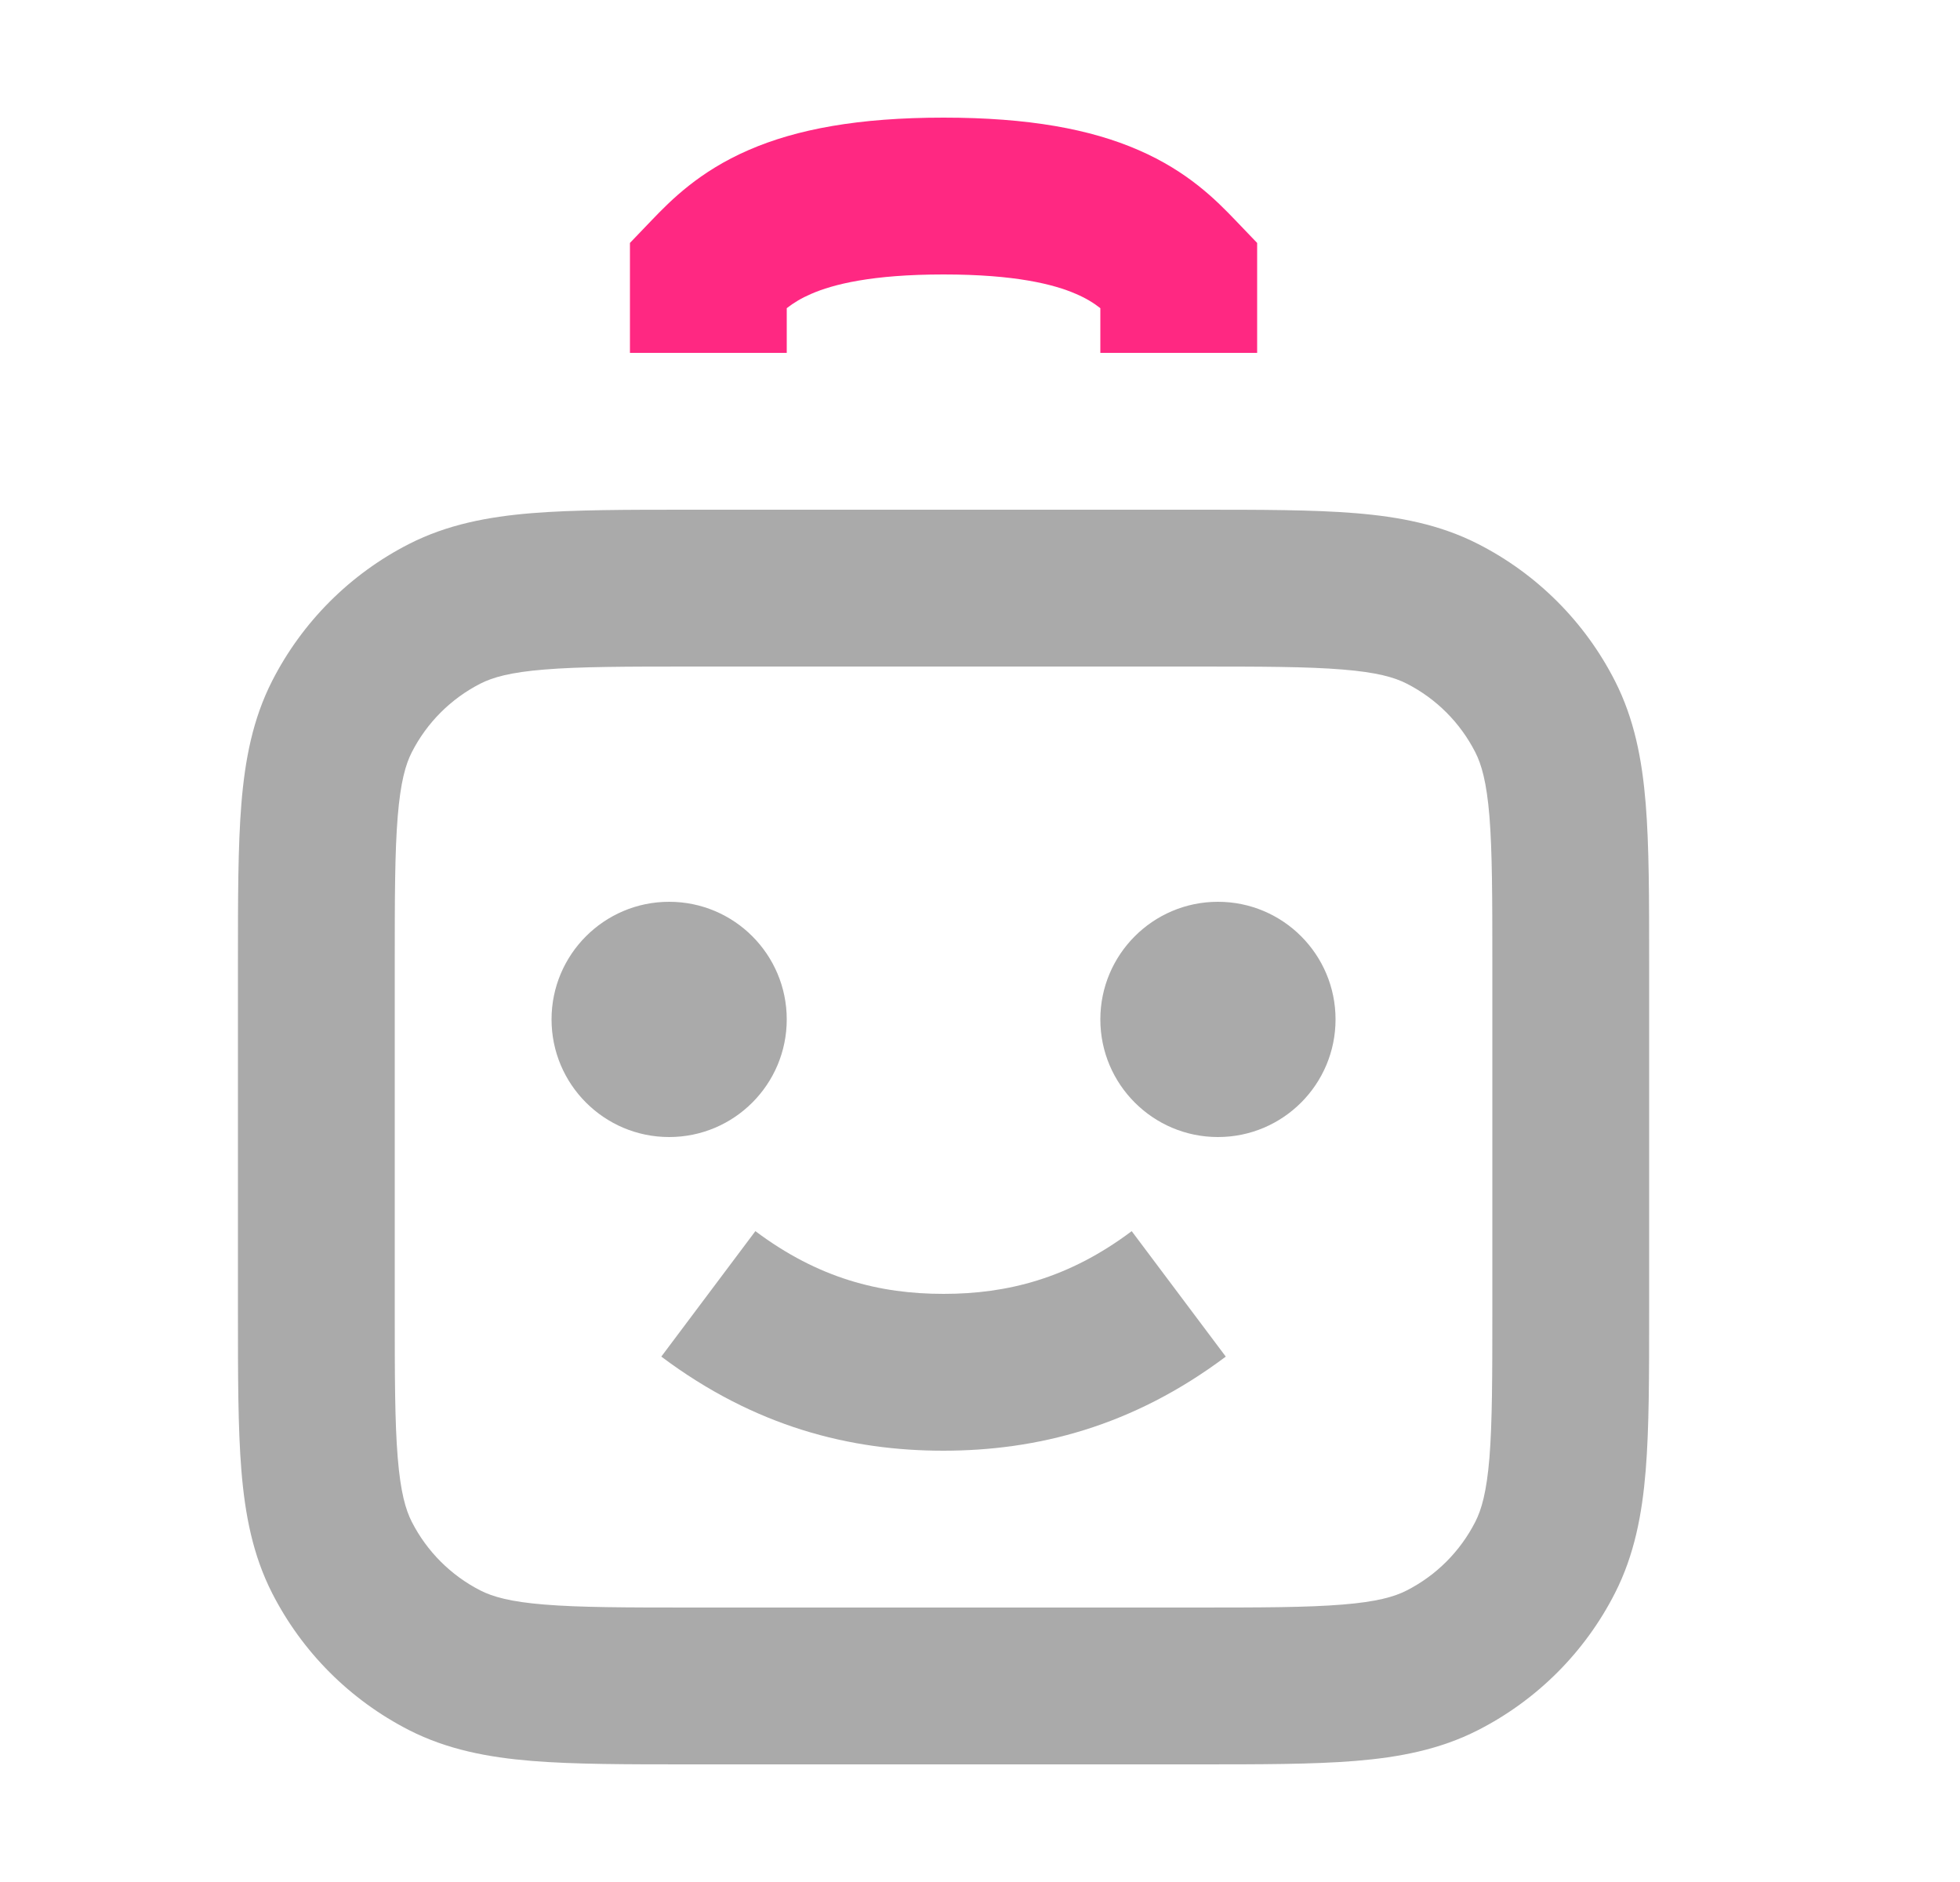<svg width="25" height="24" viewBox="0 0 25 24" fill="none" xmlns="http://www.w3.org/2000/svg">
  <path fill-rule="evenodd" clip-rule="evenodd"
    d="M8.794 6.5H15.277C16.081 6.5 16.746 6.5 17.287 6.544C17.849 6.59 18.366 6.689 18.851 6.936C19.604 7.319 20.216 7.931 20.599 8.684C20.846 9.169 20.945 9.686 20.991 10.248C21.035 10.789 21.035 11.454 21.035 12.259V16.741C21.035 17.546 21.035 18.211 20.991 18.752C20.945 19.314 20.846 19.831 20.599 20.316C20.216 21.069 19.604 21.68 18.851 22.064C18.366 22.311 17.849 22.41 17.287 22.456C16.746 22.5 16.081 22.5 15.276 22.5H8.794C7.989 22.5 7.325 22.5 6.783 22.456C6.221 22.41 5.705 22.311 5.219 22.064C4.467 21.68 3.855 21.069 3.471 20.316C3.224 19.831 3.125 19.314 3.079 18.752C3.035 18.211 3.035 17.546 3.035 16.741V12.259C3.035 11.454 3.035 10.789 3.079 10.248C3.125 9.686 3.224 9.169 3.471 8.684C3.855 7.931 4.467 7.319 5.219 6.936C5.705 6.689 6.221 6.59 6.783 6.544C7.325 6.5 7.989 6.5 8.794 6.5ZM6.946 8.538C6.508 8.573 6.284 8.638 6.127 8.718C5.751 8.91 5.445 9.216 5.253 9.592C5.173 9.748 5.109 9.973 5.073 10.411C5.036 10.861 5.035 11.443 5.035 12.3V16.7C5.035 17.557 5.036 18.139 5.073 18.589C5.109 19.027 5.173 19.252 5.253 19.408C5.445 19.784 5.751 20.09 6.127 20.282C6.284 20.362 6.508 20.427 6.946 20.462C7.396 20.499 7.979 20.5 8.835 20.5H15.235C16.092 20.5 16.674 20.499 17.124 20.462C17.562 20.427 17.787 20.362 17.943 20.282C18.32 20.09 18.625 19.784 18.817 19.408C18.897 19.252 18.962 19.027 18.998 18.589C19.034 18.139 19.035 17.557 19.035 16.7V12.3C19.035 11.443 19.034 10.861 18.998 10.411C18.962 9.973 18.897 9.748 18.817 9.592C18.625 9.216 18.32 8.91 17.943 8.718C17.787 8.638 17.562 8.573 17.124 8.538C16.674 8.501 16.092 8.5 15.235 8.5H8.835C7.979 8.5 7.396 8.501 6.946 8.538Z"
    fill="#AAAAAA" />
  <path fill-rule="evenodd" clip-rule="evenodd"
    d="M10.035 3.93L10.035 4.5L8.035 4.5L8.035 3.098L8.313 2.808C8.556 2.555 8.918 2.187 9.55 1.913C10.162 1.647 10.95 1.5 12.035 1.5C13.12 1.5 13.909 1.647 14.52 1.913C15.153 2.187 15.514 2.555 15.757 2.808L16.035 3.098V4.5H14.035V3.93C13.947 3.861 13.85 3.802 13.724 3.748C13.444 3.626 12.95 3.5 12.035 3.5C11.12 3.5 10.626 3.626 10.346 3.748C10.221 3.802 10.124 3.861 10.035 3.93Z"
    fill="#FF2882" />
  <path fill-rule="evenodd" clip-rule="evenodd"
    d="M12.036 18.5C10.845 18.501 9.629 18.195 8.435 17.3L9.635 15.7C10.442 16.305 11.224 16.5 12.035 16.5C12.845 16.5 13.629 16.305 14.435 15.7L15.635 17.3C14.441 18.195 13.223 18.499 12.036 18.5Z"
    fill="#AAAAAA" />
  <path
    d="M7.035 13C7.035 12.172 7.707 11.5 8.535 11.5C9.364 11.5 10.035 12.172 10.035 13C10.035 13.828 9.364 14.5 8.535 14.5C7.707 14.5 7.035 13.828 7.035 13Z"
    fill="#AAAAAA" />
  <path
    d="M14.035 13C14.035 12.172 14.707 11.5 15.535 11.5C16.364 11.5 17.035 12.172 17.035 13C17.035 13.828 16.364 14.5 15.535 14.5C14.707 14.5 14.035 13.828 14.035 13Z"
    fill="#AAAAAA" />
</svg>